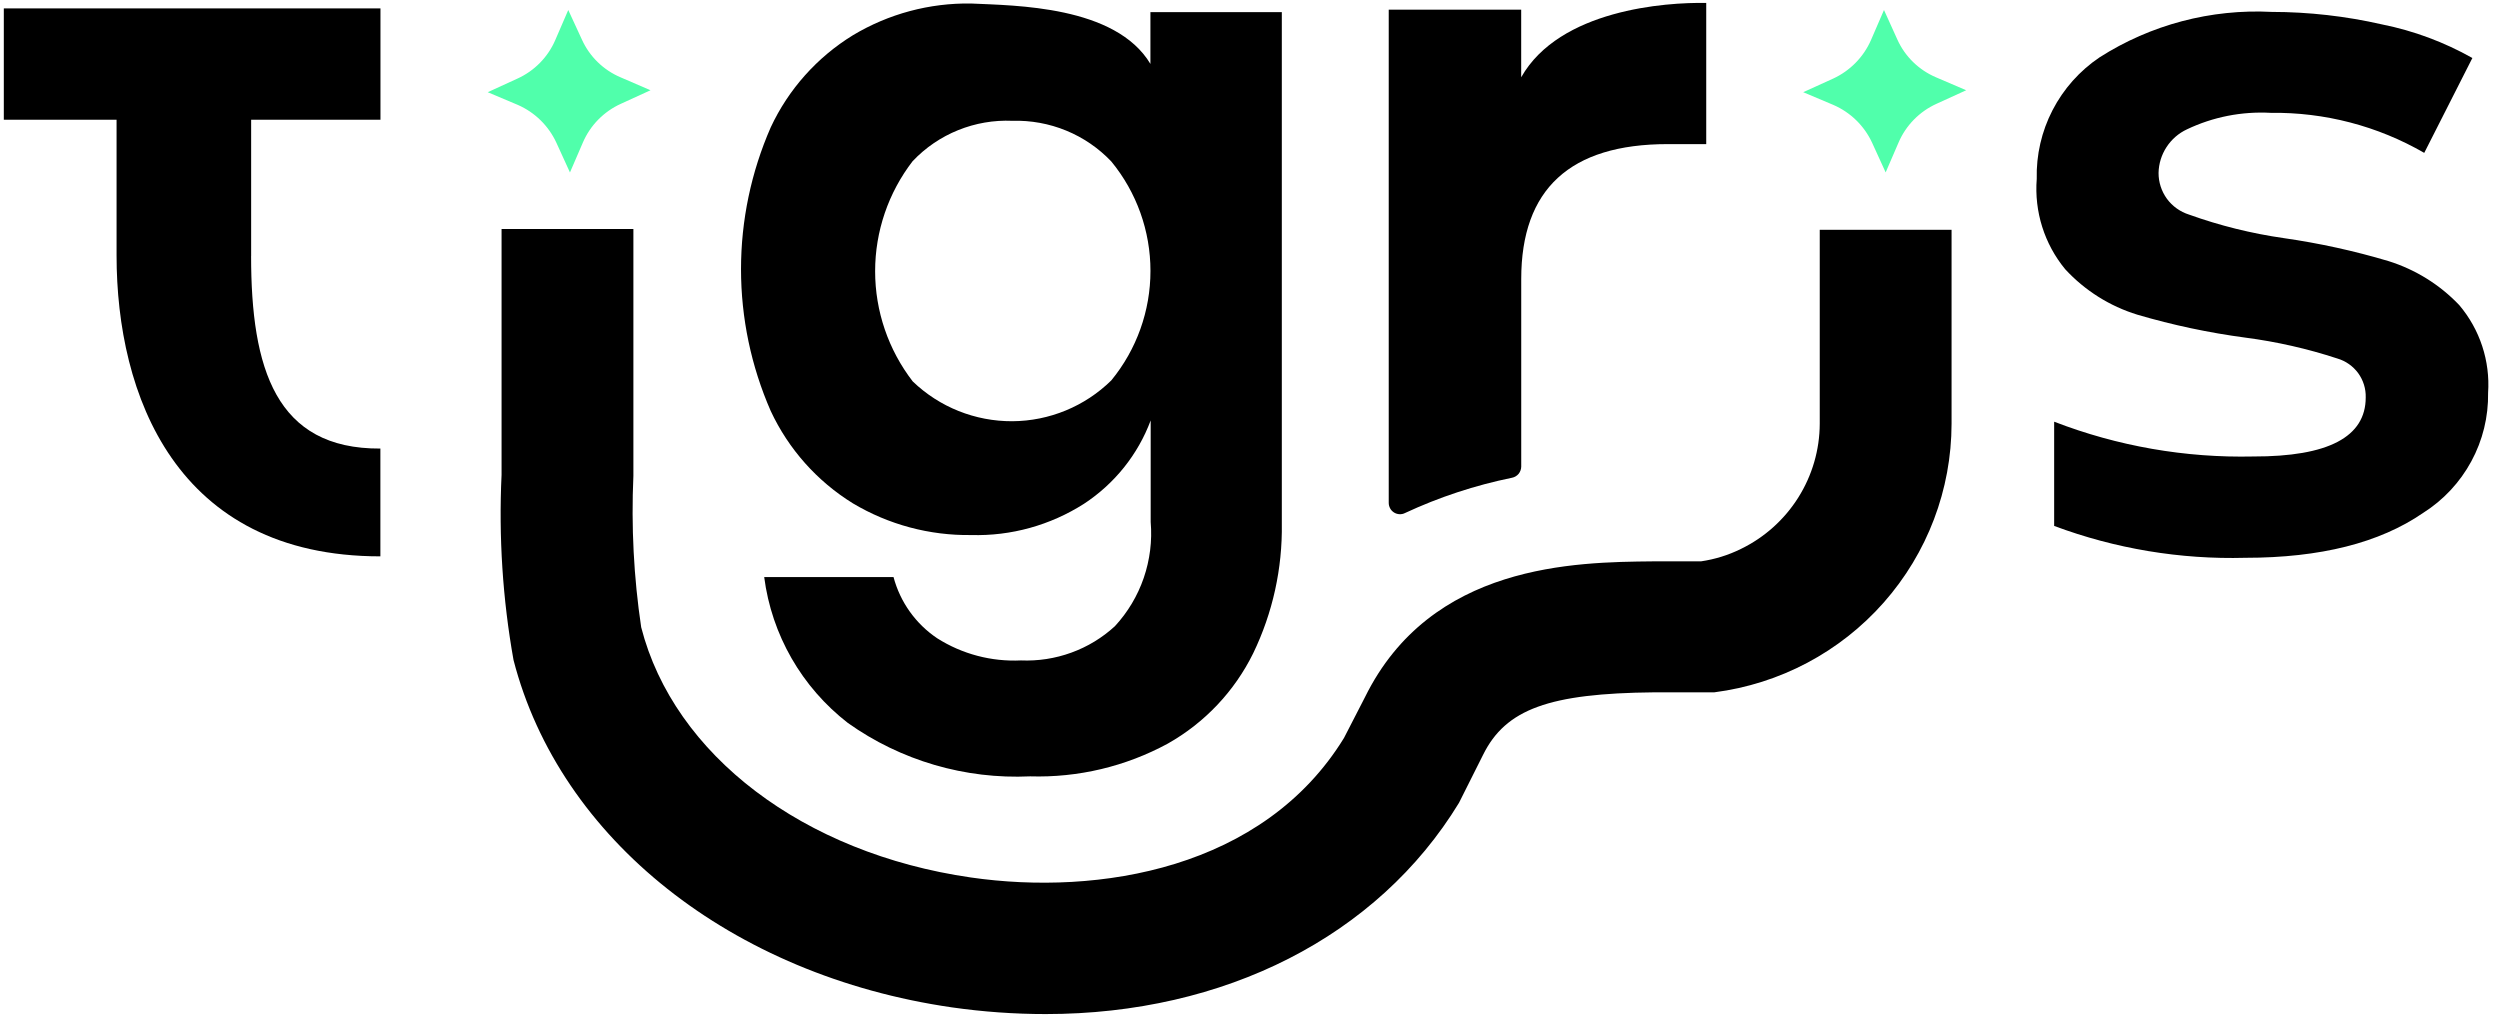 <svg width="59" height="24" viewBox="0 0 59 24" fill="none" xmlns="http://www.w3.org/2000/svg">
<g clip-path="url(#clip0_1046_262)">
<path d="M27.15 1.512V0.286H30.251V12.357C30.267 13.415 30.036 14.464 29.575 15.418C29.134 16.314 28.432 17.057 27.56 17.549C26.566 18.089 25.444 18.356 24.311 18.322C22.776 18.394 21.261 17.951 20.01 17.062C18.921 16.218 18.211 14.981 18.035 13.618H21.087C21.244 14.208 21.61 14.723 22.119 15.064C22.708 15.437 23.398 15.619 24.094 15.586C24.499 15.603 24.903 15.541 25.284 15.402C25.665 15.264 26.014 15.052 26.312 14.778C26.616 14.449 26.848 14.06 26.993 13.637C27.138 13.213 27.194 12.764 27.156 12.318V9.922C26.855 10.729 26.303 11.417 25.581 11.89C24.788 12.396 23.861 12.654 22.92 12.627C21.939 12.641 20.972 12.382 20.13 11.88C19.283 11.357 18.609 10.599 18.189 9.699C17.727 8.643 17.488 7.505 17.488 6.353C17.488 5.201 17.727 4.062 18.189 3.006C18.608 2.108 19.283 1.351 20.13 0.831C20.972 0.326 21.939 0.067 22.92 0.083C23.952 0.132 26.327 0.132 27.151 1.51L27.15 1.512ZM21.541 3.8C20.965 4.546 20.653 5.46 20.653 6.401C20.653 7.342 20.965 8.256 21.541 9.002C22.171 9.608 23.014 9.945 23.89 9.941C24.765 9.936 25.604 9.59 26.227 8.977C26.825 8.248 27.151 7.335 27.151 6.394C27.151 5.453 26.826 4.54 26.227 3.811C25.928 3.496 25.565 3.247 25.162 3.082C24.761 2.917 24.326 2.838 23.892 2.851C23.454 2.832 23.019 2.907 22.613 3.071C22.207 3.235 21.841 3.484 21.541 3.801V3.8Z" fill="black"/>
<path d="M24.681 23.932C23.939 23.932 23.199 23.879 22.464 23.774C17.269 23.022 13.21 19.804 12.119 15.576C11.862 14.134 11.768 12.669 11.837 11.206V5.404H14.948V11.231C14.895 12.425 14.956 13.621 15.132 14.803C15.906 17.819 18.964 20.138 22.909 20.708C25.936 21.146 29.822 20.506 31.718 17.416L32.212 16.456C33.767 13.297 37.179 13.267 39.007 13.248H40.142C40.471 13.2 40.791 13.101 41.089 12.953C41.644 12.683 42.112 12.262 42.44 11.741C42.768 11.22 42.944 10.617 42.946 10.001V5.424H46.057V10.001C46.055 11.555 45.485 13.055 44.455 14.221C43.425 15.388 42.004 16.14 40.456 16.339H39.034C36.565 16.363 35.534 16.733 35 17.815L34.432 18.947C32.511 22.101 28.896 23.932 24.679 23.932H24.681Z" fill="black"/>
<path d="M35.9 1.822V0.228H32.774V11.866C32.774 11.912 32.785 11.956 32.807 11.997C32.828 12.037 32.86 12.07 32.899 12.095C32.938 12.119 32.982 12.133 33.028 12.135C33.074 12.137 33.119 12.128 33.159 12.107C33.964 11.732 34.812 11.453 35.683 11.275C35.744 11.263 35.798 11.231 35.839 11.183C35.877 11.136 35.9 11.076 35.901 11.014V6.585C35.901 4.463 37.053 3.401 39.358 3.401H40.267V0.07C39.309 0.05 36.805 0.228 35.901 1.822H35.9Z" fill="black"/>
<path d="M13.451 4.07L13.13 3.367C12.946 2.969 12.623 2.652 12.221 2.476L11.51 2.176L12.211 1.855C12.612 1.673 12.931 1.349 13.105 0.944L13.411 0.236L13.733 0.934C13.914 1.335 14.24 1.653 14.646 1.825L15.352 2.13L14.652 2.45C14.251 2.632 13.931 2.957 13.757 3.361L13.451 4.07Z" fill="#50FFAB"/>
<path d="M5.927 6.043V2.825H8.979V0.198H0.09V2.825H2.751V6.029C2.751 9.306 4.143 13.13 8.977 13.13V10.586C6.508 10.6 5.926 8.701 5.926 6.043H5.927Z" fill="black"/>
<path d="M44.502 4.07L44.181 3.367C43.996 2.968 43.671 2.651 43.267 2.476L42.556 2.176L43.262 1.855C43.661 1.671 43.98 1.347 44.156 0.944L44.462 0.236L44.778 0.934C44.959 1.335 45.286 1.653 45.691 1.825L46.402 2.13L45.701 2.45C45.3 2.632 44.981 2.957 44.807 3.361L44.501 4.07H44.502Z" fill="#50FFAB"/>
<path d="M58.038 7.2C57.579 6.718 57.005 6.361 56.369 6.162C55.561 5.921 54.736 5.74 53.9 5.62C53.138 5.511 52.387 5.325 51.663 5.065C51.453 4.999 51.269 4.868 51.139 4.691C51.01 4.513 50.941 4.299 50.942 4.08C50.946 3.863 51.012 3.652 51.13 3.471C51.249 3.289 51.416 3.143 51.613 3.052C52.228 2.759 52.907 2.626 53.587 2.663C54.859 2.646 56.112 2.972 57.212 3.608L58.348 1.369C57.684 0.994 56.964 0.726 56.215 0.576C55.361 0.381 54.488 0.282 53.613 0.281C52.179 0.207 50.758 0.582 49.549 1.354C49.08 1.67 48.699 2.099 48.44 2.6C48.181 3.101 48.053 3.659 48.067 4.223C48.007 4.993 48.247 5.757 48.739 6.354C49.202 6.856 49.79 7.227 50.443 7.427C51.277 7.672 52.128 7.853 52.991 7.968C53.728 8.064 54.454 8.229 55.159 8.46C55.358 8.518 55.531 8.64 55.653 8.806C55.774 8.973 55.837 9.175 55.831 9.38C55.831 10.312 54.947 10.777 53.179 10.773C51.572 10.809 49.975 10.53 48.478 9.952V12.412C49.92 12.95 51.453 13.206 52.991 13.164C54.76 13.164 56.157 12.812 57.184 12.106C57.662 11.804 58.054 11.385 58.323 10.888C58.592 10.392 58.728 9.836 58.719 9.272C58.77 8.519 58.526 7.776 58.038 7.2Z" fill="black"/>
</g>
<defs>
<clipPath id="clip0_1046_262">
<rect width="58.716" height="24" fill="white" transform="translate(0.049)"/>
</clipPath>
</defs>
</svg>
